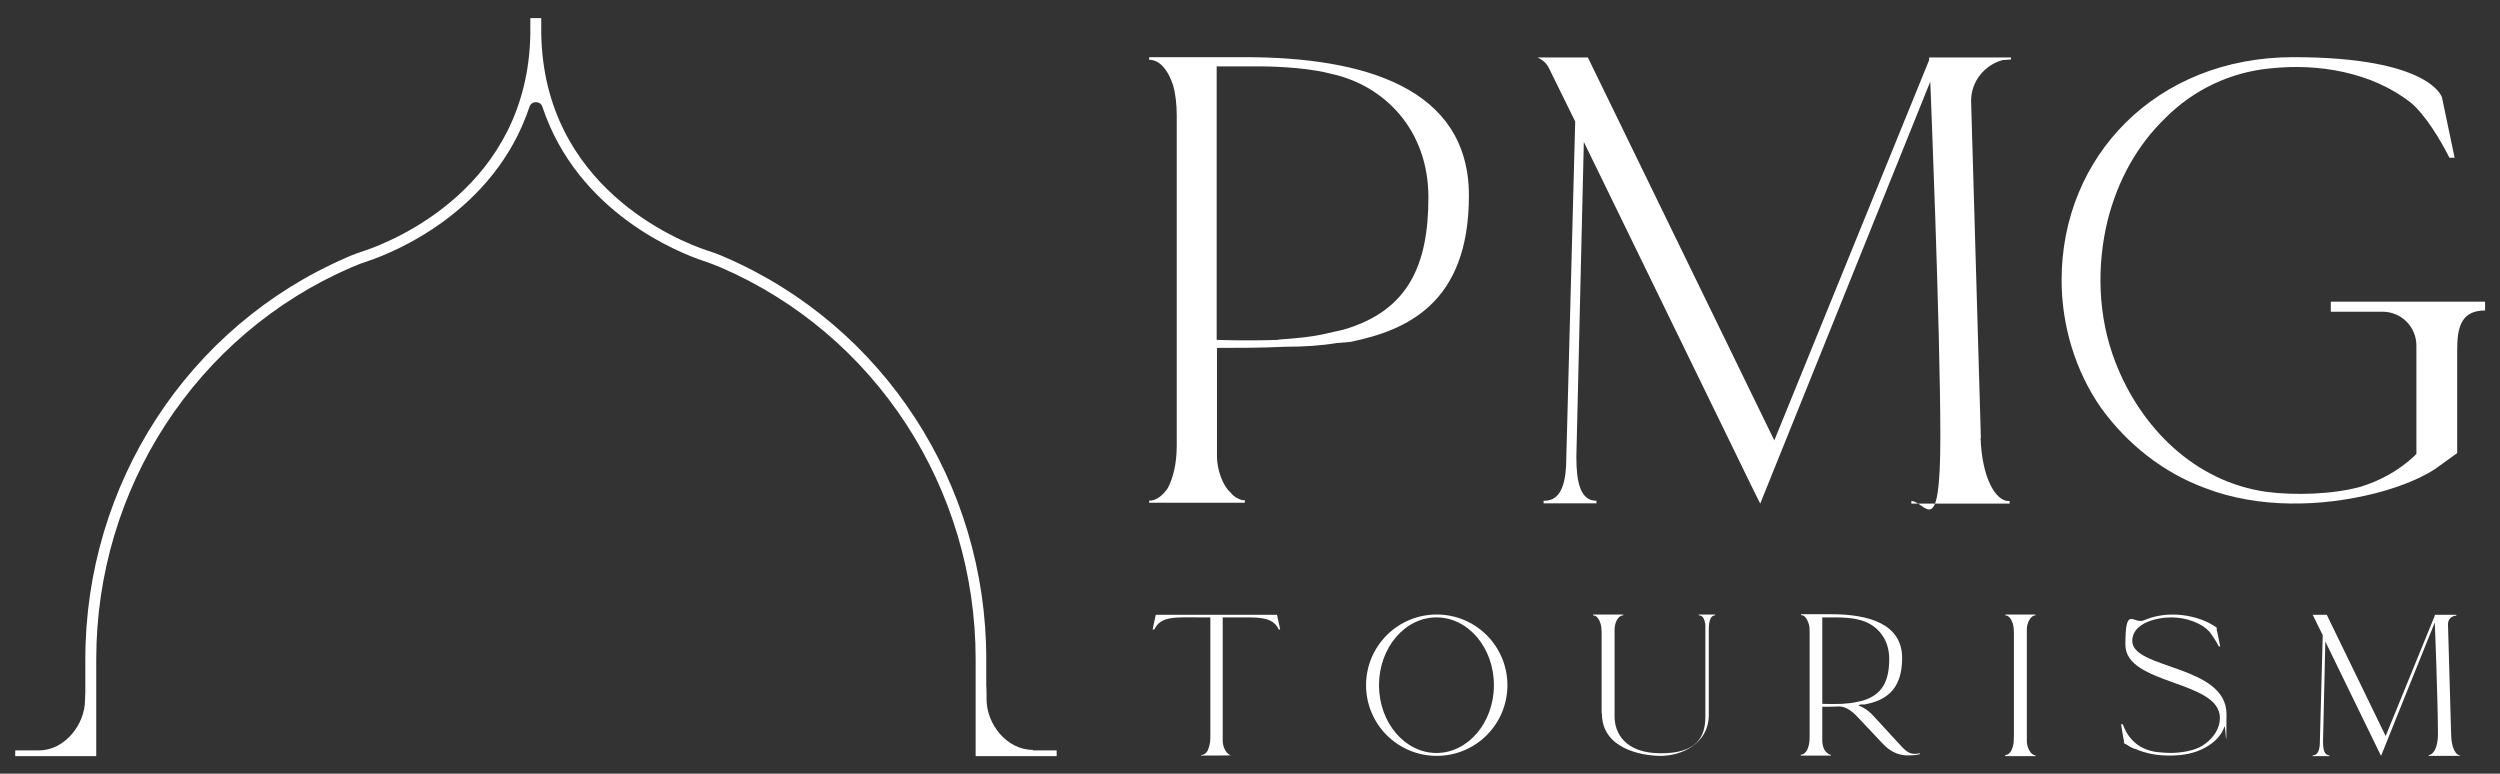 <svg xmlns="http://www.w3.org/2000/svg" id="Livello_1" viewBox="0 0 870.2 269.3"><rect x="0" y="0" width="870.2" height="269.3" fill="#333333" stroke="none"/><defs><style>      .st0 {        fill: #fff;      }    </style></defs><path class="st0" d="M399.9,174.3c2.6,0,4.8-1.8,6.6-4.4,1.8-3.5,3.1-8.3,3.1-14.9V40.1c0-3.5-.4-7.5-1.3-10.5-1.3-4-4-8.8-8.3-8.8v-.9h33.3c41.2,0,78,10.5,78,48.2s-21.9,46.9-41.2,50.9l-4.8.4c-5.3.9-11.4,1.3-18,1.3-8.3.4-17.1.4-23.7.4v37.7c0,4.4,1.8,10.1,4.8,12.7.9,1.3,2.6,2.2,4,2.6h.9v.9h-33.3v-.9h0ZM445,118.2c5.7-.4,11.8-.9,17.1-2.2l5.7-1.3c22.4-6.6,29.4-22.4,29.4-46s-15.4-39-33.8-43c-6.6-1.8-17.1-2.6-25.4-2.6h-14.5v95.2s9.6.4,21.5,0"></path><path class="st0" d="M865,105v3.1h-.9c-7.5.4-8.8,6.1-8.8,13.6v36l-7.9,5.7c-6.1,3.9-14,6.6-20.6,8.3-18.9,4.8-40.8,5.3-59.2-1.8-14.5-5.3-27.2-15.3-36.4-28.1-8.8-12.7-13.6-28.5-13.6-44.3,0-43,32.9-77.6,80.7-77.6s51.7,14,51.7,14l4.4,21h-1.8c-3.1-6.1-8.3-14.9-13.6-19.3-13.6-10.5-32-13.6-48.7-11.8-14,1.3-26.8,7.5-36.4,17.1-10.1,9.7-16.7,21.9-20.2,35.5-4,16.2-3.5,33.8,2.6,49.6,8.8,22.8,27.6,41.7,52.6,45.2,9.7,1.3,23.2.9,32.9-1.8,7-2.2,13.2-5.7,18.4-10.5l.9-.9v-37.7c0-6.6-5.3-11.8-11.8-11.8h-18v-3.5h53.5,0Z"></path><path class="st0" d="M689.5,152.4l-3.4-117.3c0-6.8,4.7-12.5,11-14.2.3,0,2.7-.2,2.9-.2v-.7h-28.5v.9l-53.9,132.4-64.9-133.3h-17.5l1.1.6c1.2.7,2.2,1.8,2.8,3l9.2,18.7-3.1,117.1c0,7.4-1.3,14.9-7.5,14.9h-.4v.9h18.4v-.9c-5.7,0-7-6.6-7-15.3l2.6-109.6,59.2,121.5,2.2,4.4,59.2-146.9v.4c0-.4,3.5,85.9,3.5,123.2s-5.3,22.4-10.1,22.4v.9h34.2v-.9h-.4c-4.4,0-9.2-7.9-9.7-21.9"></path><path class="st0" d="M359.4,261c-8.9,0-16-8.9-16-17.6s-.1-2.2-.1-2.4h0v-10.8c0-.3,0-.6,0-.8,0-61.1-35.7-116-91-139.9-2.2-1-4.5-1.8-6.4-2.4-9.6-3.2-56.6-21.9-57.5-75.4,0-1.1,0-2.2,0-3.3h0c0-.1,0-2.1,0-2.1h-3.8v1.9c0,0,0,.2,0,.2h0c0,1.2,0,2.3,0,3.4-.9,53.5-47.9,72.1-57.5,75.4-1.9.6-4.2,1.4-6.4,2.4-55.3,23.9-91,78.9-91,139.9s0,.6,0,.8v10.8s-.1,1.6-.1,2.5c0,8.7-7.2,17.6-16,17.6H5.3v2h28.2v-33c0-.2,0-.5,0-.7,0-59.5,34.8-113,88.7-136.4,2.1-.9,4.2-1.7,6.1-2.3,8.3-2.8,43.7-16.8,56-53.6.7-2.2,3.8-2.2,4.5,0,12.3,36.9,47.6,50.8,56,53.6,1.8.6,4,1.4,6.1,2.3,53.9,23.3,88.7,76.8,88.7,136.4s0,.5,0,.7v33s28.2,0,28.2,0v-2h-8.2,0Z"></path><path class="st0" d="M418.2,262.8c.8,0,1.5-.5,2.1-1.4.5-1.1,1-2.6,1-4.7v-41.8h-2.8c-9.4,0-14.4-.6-16.7,4.2h-.6l1.1-5.1h42.2l1.1,5.1h-.5c-2.2-4.7-7.2-4.2-16.7-4.2h-2.8v43c0,2.2,1.4,4.9,3,5h0c0,.1-10.5.1-10.5.1v-.3h0Z"></path><path class="st0" d="M475.5,238.5c0-13.6,11-24.6,24.6-24.6s24.6,11,24.6,24.6-11,24.6-24.6,24.6-24.6-11-24.6-24.6M520,238.5c0-13.1-9-23.6-20-23.6s-20,10.6-20,23.6,9,23.6,20,23.6,20-10.6,20-23.6"></path><path class="st0" d="M557.5,248.3v-28c0-1.1-.1-2.4-.4-3.3-.4-1.2-1.2-2.8-2.6-2.8v-.3h10.5v.3c-1.8,0-3,2.6-3,4.9v30.3c0,6,3.9,12.8,16.1,12.8s15.5-5.3,15.5-12.8v-32.1c-.3-1.7-.8-3.1-2.2-3.1h-.1v-.3h5.7v.3c-1.7,0-2.2,2.2-2.2,4.9v29.7c0,10.3-9.8,14.3-16.7,14.3s-20.5-2.6-20.5-14.7"></path><path class="st0" d="M668.2,262.2v.3c-1.4.4-1.7.3-2.8.4-3.9.3-7.1-.8-10.3-4.3l-8.2-8.7c-2.2-2.4-4.2-3.8-6.4-4-2.2.1-4.4.1-6.2.1v11.9c0,1.4.5,3.2,1.5,4,.4.4.8.7,1.2.8h.3v.3h-10.5v-.3c.8,0,1.5-.5,2.1-1.4.6-1.1,1-2.6,1-4.7v-36.4c0-1.1,0-2.4-.4-3.3-.4-1.2-1.2-2.8-2.6-2.8v-.3h10.5c13,0,24.7,3.3,24.7,15.3s-6.9,14.9-13,16.1h-1.5c-.3.1-.5.3-.8.3,1.8.7,3.6,1.8,5.4,3.8l8,8.7c2.6,2.8,3.9,4.6,6.7,4.4.7-.1,1-.1,1.4-.3M641.1,245c1.8-.1,3.8-.3,5.4-.7l1.8-.4c7.1-2.1,9.3-7.1,9.3-14.6s-4.9-12.4-10.7-13.6c-2.1-.6-5.4-.8-8-.8h-4.6v30.1s3,.1,6.8,0"></path><path class="st0" d="M698,262.8c1.4,0,2.2-1.5,2.6-2.8.3-1,.4-2.2.4-3.3v-36.4c0-1.1-.1-2.4-.4-3.3-.4-1.2-1.2-2.8-2.6-2.8v-.3h10.5v.3c-1.7,0-3,2.6-3,4.9v38.9c0,2.2,1.4,4.9,3,4.9v.3h-10.5v-.3Z"></path><path class="st0" d="M743.1,260.7c-1-.4-1.9-.8-2.8-1.5-.1,0-1-.4-1-.6v-.8c-.1,0-1-5.7-1-5.7h.6l.4,1c1.2,3,3.5,5.7,6.5,7.2,1.5.7,2.8,1.1,4.4,1.4,2.5.3,5.1.5,7.5.3,3.5-.3,7.4-1.1,10-3.2,2.9-2.2,5-5.3,5-8.9,0-13.2-32.9-11.4-32.9-25.5s2.8-6.9,6.5-8.5c6.7-2.9,14.8-2.5,21.5.4,1,.4,1.9,1,2.8,1.5.1.1,1,.6,1,.7v.8c.1,0,1.2,5.7,1.2,5.7h-.5c-.7-1.5-2.1-3.6-2.9-4.7-2.8-3.5-8.6-5.4-13.6-5.4s-13.6,1.9-13.6,8.2c0,9.9,32.8,8.3,32.8,25.5s-.3,3.2-.7,4.3c-1.1,3.2-3.6,5.6-6.5,7.2-3.8,2.2-8.2,2.9-12.6,2.9s-8.3-.7-12.1-2.4"></path><path class="st0" d="M856.2,262.8v.3h-10.8v-.3c1.5,0,3.2-2.5,3.2-7.1,0-11.8-1.1-39.1-1.1-39h0c0-.1-18.7,46.4-18.7,46.4l-.7-1.4-18.7-38.4-.8,34.7c0,2.8.4,4.9,2.2,4.9v.3h-5.8v-.3h.1c1.9,0,2.4-2.4,2.4-4.7l1-37.1-3.5-7.1h4.9l20.5,42.2,17.1-41.9v-.3h7.5v.3c-1.7,0-3,1.4-2.9,3.1l1.1,38.6c.1,4.4,1.7,6.9,3,6.9h.1Z"></path></svg>